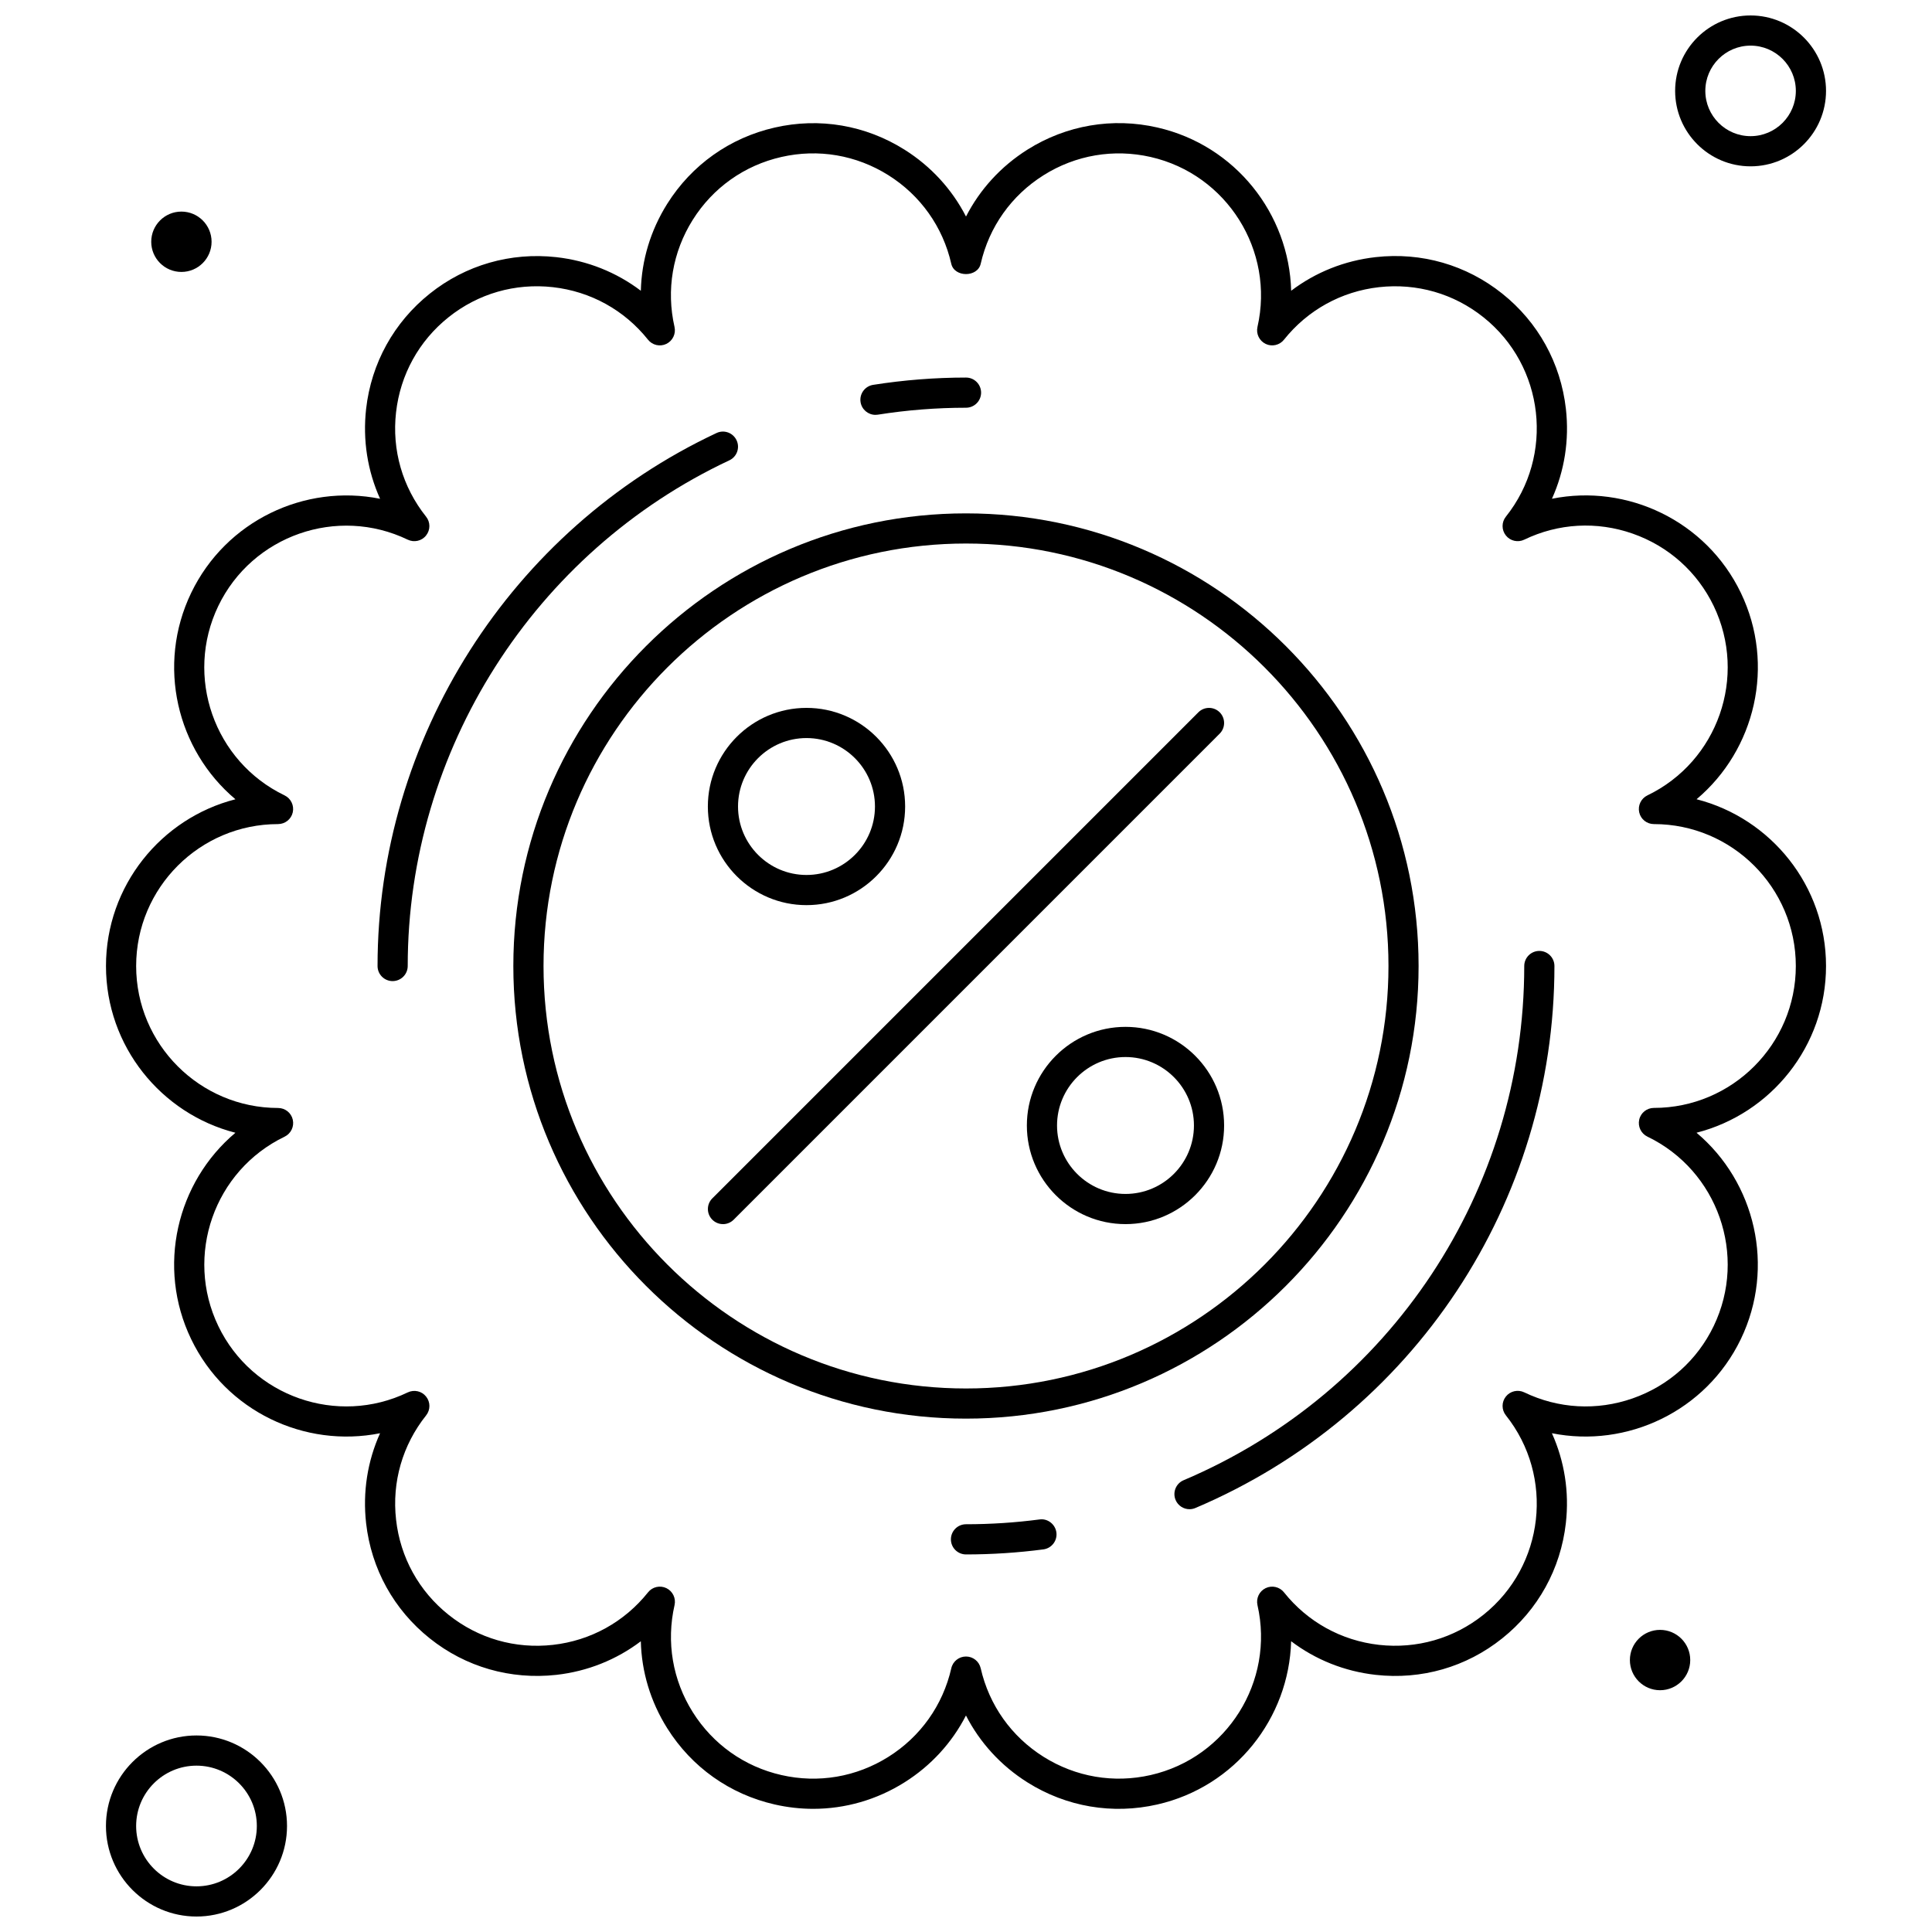 <?xml version="1.0" encoding="UTF-8"?>
<!-- Uploaded to: SVG Repo, www.svgrepo.com, Generator: SVG Repo Mixer Tools -->
<svg width="800px" height="800px" version="1.1" viewBox="144 144 512 512" xmlns="http://www.w3.org/2000/svg">
 <defs>
  <clipPath id="b">
   <path d="m172 603h49v48.902h-49z"/>
  </clipPath>
  <clipPath id="a">
   <path d="m587 148.09h41v40.906h-41z"/>
  </clipPath>
 </defs>
 <path d="m206.39 444.19c-15.562 13.09-20.953 35.555-11.73 54.699 9.211 19.137 30.109 28.918 50.062 24.934-3.336 7.383-4.629 15.555-3.703 23.824 1.367 12.117 7.363 22.961 16.883 30.547 9.508 7.598 21.414 10.996 33.539 9.66 8.254-0.926 15.93-4.016 22.383-8.902 0.199 8.094 2.574 16.012 6.996 23.047 6.484 10.324 16.594 17.496 28.469 20.199 3.398 0.777 6.828 1.16 10.219 1.16 8.484 0 16.816-2.383 24.176-7.004 7.039-4.422 12.609-10.531 16.305-17.73 3.695 7.199 9.27 13.309 16.305 17.73 10.316 6.484 22.535 8.559 34.418 5.848 20.703-4.719 34.906-22.934 35.449-43.262 6.453 4.894 14.129 7.981 22.391 8.91 12.148 1.359 24.031-2.055 33.539-9.66 9.516-7.59 15.508-18.441 16.875-30.547 0.938-8.27-0.367-16.434-3.695-23.824 19.879 3.992 40.84-5.797 50.062-24.934 9.211-19.145 3.824-41.609-11.738-54.699 19.715-5.035 34.32-22.941 34.32-44.188s-14.602-39.152-34.309-44.191c15.555-13.09 20.953-35.555 11.738-54.699-9.211-19.145-30.18-28.941-50.062-24.934 3.328-7.383 4.629-15.555 3.695-23.824-1.367-12.117-7.356-22.961-16.875-30.547-9.5-7.59-21.383-11.027-33.539-9.66-8.262 0.926-15.938 4.016-22.391 8.91-0.535-20.328-14.746-38.539-35.449-43.262-11.867-2.719-24.102-0.633-34.418 5.848-7.039 4.438-12.613 10.539-16.305 17.746-3.695-7.199-9.27-13.309-16.305-17.73-10.316-6.484-22.527-8.574-34.402-5.848-11.867 2.703-21.984 9.883-28.469 20.199-4.422 7.039-6.797 14.953-6.996 23.047-6.453-4.887-14.129-7.973-22.383-8.902-12.109-1.352-24.031 2.062-33.539 9.66-9.516 7.59-15.516 18.441-16.883 30.547-0.926 8.27 0.367 16.434 3.703 23.824-19.945-4.008-40.84 5.797-50.062 24.934-9.219 19.145-3.832 41.609 11.73 54.699-19.707 5.027-34.309 22.934-34.309 44.184 0 21.246 14.602 39.152 34.305 44.191zm11.301-81.801c1.863 0 3.488-1.289 3.894-3.109 0.406-1.824-0.488-3.68-2.168-4.496-18.68-8.996-26.559-31.516-17.562-50.203 9.004-18.68 31.523-26.551 50.203-17.562 1.688 0.809 3.711 0.352 4.856-1.113 1.168-1.457 1.168-3.527 0-4.988-6.254-7.844-9.094-17.664-7.957-27.652 1.129-9.988 6.07-18.938 13.914-25.199 7.844-6.262 17.633-9.086 27.66-7.965 9.988 1.129 18.938 6.07 25.199 13.922 1.16 1.465 3.184 1.918 4.856 1.113 1.68-0.816 2.574-2.672 2.168-4.496-2.231-9.789-0.52-19.863 4.832-28.383 5.352-8.516 13.684-14.426 23.48-16.656 9.805-2.238 19.855-0.52 28.375 4.832 8.5 5.344 14.426 13.684 16.656 23.473 0.832 3.637 6.965 3.637 7.797 0 2.231-9.789 8.156-18.129 16.664-23.473 8.508-5.352 18.594-7.055 28.383-4.832 20.215 4.613 32.906 24.824 28.301 45.039-0.414 1.824 0.488 3.68 2.168 4.496 1.672 0.809 3.703 0.344 4.856-1.113 6.262-7.852 15.203-12.797 25.191-13.922 10.012-1.113 19.816 1.703 27.66 7.965 16.211 12.922 18.883 36.641 5.957 52.852-1.168 1.457-1.168 3.527 0 4.988 1.16 1.465 3.184 1.918 4.856 1.113 9.043-4.359 19.234-4.934 28.742-1.605 9.492 3.328 17.113 10.133 21.473 19.168 8.988 18.688 1.113 41.207-17.57 50.203-1.68 0.816-2.574 2.672-2.168 4.496s2.031 3.109 3.894 3.109c20.746 0 37.609 16.875 37.609 37.609s-16.867 37.609-37.609 37.609c-1.863 0-3.488 1.289-3.894 3.109-0.406 1.824 0.488 3.68 2.168 4.496 18.68 8.996 26.559 31.516 17.57 50.203-4.359 9.043-11.98 15.852-21.473 19.168-9.5 3.32-19.695 2.75-28.742-1.605-1.672-0.801-3.703-0.344-4.856 1.113-1.168 1.465-1.168 3.527 0 4.988 12.922 16.219 10.254 39.93-5.957 52.859-7.844 6.262-17.656 9.078-27.66 7.965-9.988-1.129-18.93-6.07-25.191-13.922-1.16-1.465-3.184-1.91-4.856-1.113-1.68 0.816-2.574 2.672-2.168 4.496 4.606 20.223-8.086 40.434-28.301 45.039-9.797 2.231-19.863 0.52-28.383-4.832-8.508-5.344-14.434-13.684-16.664-23.473-0.414-1.824-2.031-3.109-3.894-3.109s-3.488 1.289-3.894 3.109c-2.231 9.789-8.156 18.129-16.656 23.473-8.508 5.352-18.586 7.07-28.375 4.832-9.797-2.231-18.129-8.148-23.48-16.656s-7.062-18.594-4.832-28.383c0.414-1.824-0.488-3.68-2.168-4.496-1.672-0.801-3.703-0.352-4.856 1.113-6.262 7.844-15.211 12.797-25.199 13.922-10.02 1.129-19.816-1.703-27.66-7.965-7.844-6.254-12.797-15.203-13.914-25.191-1.137-9.988 1.703-19.809 7.957-27.652 1.168-1.465 1.168-3.527 0-4.988-1.152-1.465-3.168-1.91-4.856-1.113-18.688 8.996-41.207 1.121-50.203-17.562-8.996-18.688-1.121-41.207 17.562-50.203 1.68-0.816 2.574-2.672 2.168-4.496s-2.031-3.109-3.894-3.109c-20.75-0.016-37.617-16.891-37.617-37.625 0-20.738 16.867-37.609 37.609-37.609z"/>
 <g clip-path="url(#b)">
  <path d="m196.07 651.9c13.227 0 23.992-10.766 23.992-23.992 0-13.227-10.766-23.992-23.992-23.992-13.227 0-23.992 10.766-23.992 23.992 0.004 13.23 10.766 23.992 23.992 23.992zm0-39.984c8.82 0 15.992 7.172 15.992 15.992 0 8.82-7.172 15.992-15.992 15.992-8.82 0-15.992-7.172-15.992-15.992 0-8.82 7.172-15.992 15.992-15.992z"/>
 </g>
 <g clip-path="url(#a)">
  <path d="m607.92 188.08c11.031 0 19.996-8.973 19.996-19.992 0-11.02-8.965-19.992-19.996-19.992-11.027 0-19.992 8.973-19.992 19.992 0 11.02 8.965 19.992 19.992 19.992zm0-31.988c6.617 0 11.996 5.383 11.996 11.996 0 6.613-5.379 11.996-11.996 11.996-6.613 0-11.992-5.383-11.992-11.996 0-6.613 5.379-11.996 11.992-11.996z"/>
 </g>
 <path d="m591.93 583.93c0 4.414-3.582 7.996-7.996 7.996-4.418 0-7.996-3.582-7.996-7.996 0-4.418 3.578-7.996 7.996-7.996 4.414 0 7.996 3.578 7.996 7.996"/>
 <path d="m200.07 208.07c0 4.418-3.582 7.996-7.996 7.996-4.418 0-7.996-3.578-7.996-7.996 0-4.414 3.578-7.996 7.996-7.996 4.414 0 7.996 3.582 7.996 7.996"/>
 <path d="m280.04 400c0 66.145 53.812 119.95 119.95 119.95 66.145 0 119.95-53.812 119.95-119.95 0-66.145-53.812-119.95-119.95-119.95-66.141-0.004-119.95 53.809-119.95 119.95zm119.96-111.96c61.738 0 111.96 50.223 111.96 111.96 0 61.738-50.223 111.96-111.96 111.96-61.738 0-111.96-50.223-111.96-111.96-0.004-61.734 50.219-111.96 111.96-111.96z"/>
 <path d="m248.05 404c2.207 0 4-1.793 4-4 0-57.113 33.461-109.71 85.238-134.01 2-0.938 2.856-3.32 1.91-5.316-0.945-2-3.312-2.863-5.316-1.918-54.57 25.613-89.828 81.055-89.828 141.25 0 2.207 1.789 3.996 3.996 3.996z"/>
 <path d="m376 253.94c0.207 0 0.426-0.016 0.633-0.047 7.707-1.223 15.562-1.84 23.367-1.84 2.207 0 4-1.793 4-4-0.004-2.207-1.793-3.996-4-3.996-8.215 0-16.496 0.656-24.613 1.934-2.176 0.344-3.672 2.391-3.328 4.574 0.309 1.969 2.016 3.375 3.941 3.375z"/>
 <path d="m457.67 536.27c-2.031 0.863-2.984 3.207-2.121 5.246 0.641 1.52 2.129 2.438 3.68 2.438 0.52 0 1.055-0.105 1.559-0.32 57.805-24.523 95.152-80.902 95.152-143.63 0-2.207-1.793-4-4-4-2.207 0-4 1.793-4 4 0 59.512-35.434 113-90.27 136.27z"/>
 <path d="m419.48 546.67c-6.453 0.848-12.996 1.27-19.48 1.27-2.207 0-4 1.793-4 4 0 2.207 1.793 4 4 4 6.828 0 13.723-0.449 20.504-1.336 2.191-0.289 3.734-2.297 3.453-4.484-0.289-2.195-2.344-3.769-4.477-3.449z"/>
 <path d="m357.73 383.87c14.418 0 26.141-11.723 26.141-26.141 0-14.41-11.723-26.133-26.141-26.133s-26.141 11.723-26.141 26.133c0 14.418 11.723 26.141 26.141 26.141zm0-44.277c10.004 0 18.145 8.141 18.145 18.137 0 10.004-8.141 18.145-18.145 18.145s-18.145-8.141-18.145-18.145c0-10.004 8.141-18.137 18.145-18.137z"/>
 <path d="m442.27 416.13c-14.418 0-26.141 11.723-26.141 26.141 0 14.41 11.723 26.133 26.141 26.133 14.41 0 26.133-11.723 26.133-26.133 0.004-14.418-11.723-26.141-26.133-26.141zm0 44.277c-10.004 0-18.145-8.141-18.145-18.137 0-10.004 8.141-18.145 18.145-18.145 9.996 0 18.137 8.141 18.137 18.145 0 10.004-8.141 18.137-18.137 18.137z"/>
 <path d="m335.59 468.41c1.023 0 2.047-0.391 2.832-1.168l128.81-128.82c1.559-1.559 1.559-4.094 0-5.652-1.559-1.559-4.094-1.559-5.652 0l-128.81 128.81c-1.559 1.559-1.559 4.094 0 5.652 0.773 0.777 1.797 1.172 2.82 1.172z"/>
</svg>